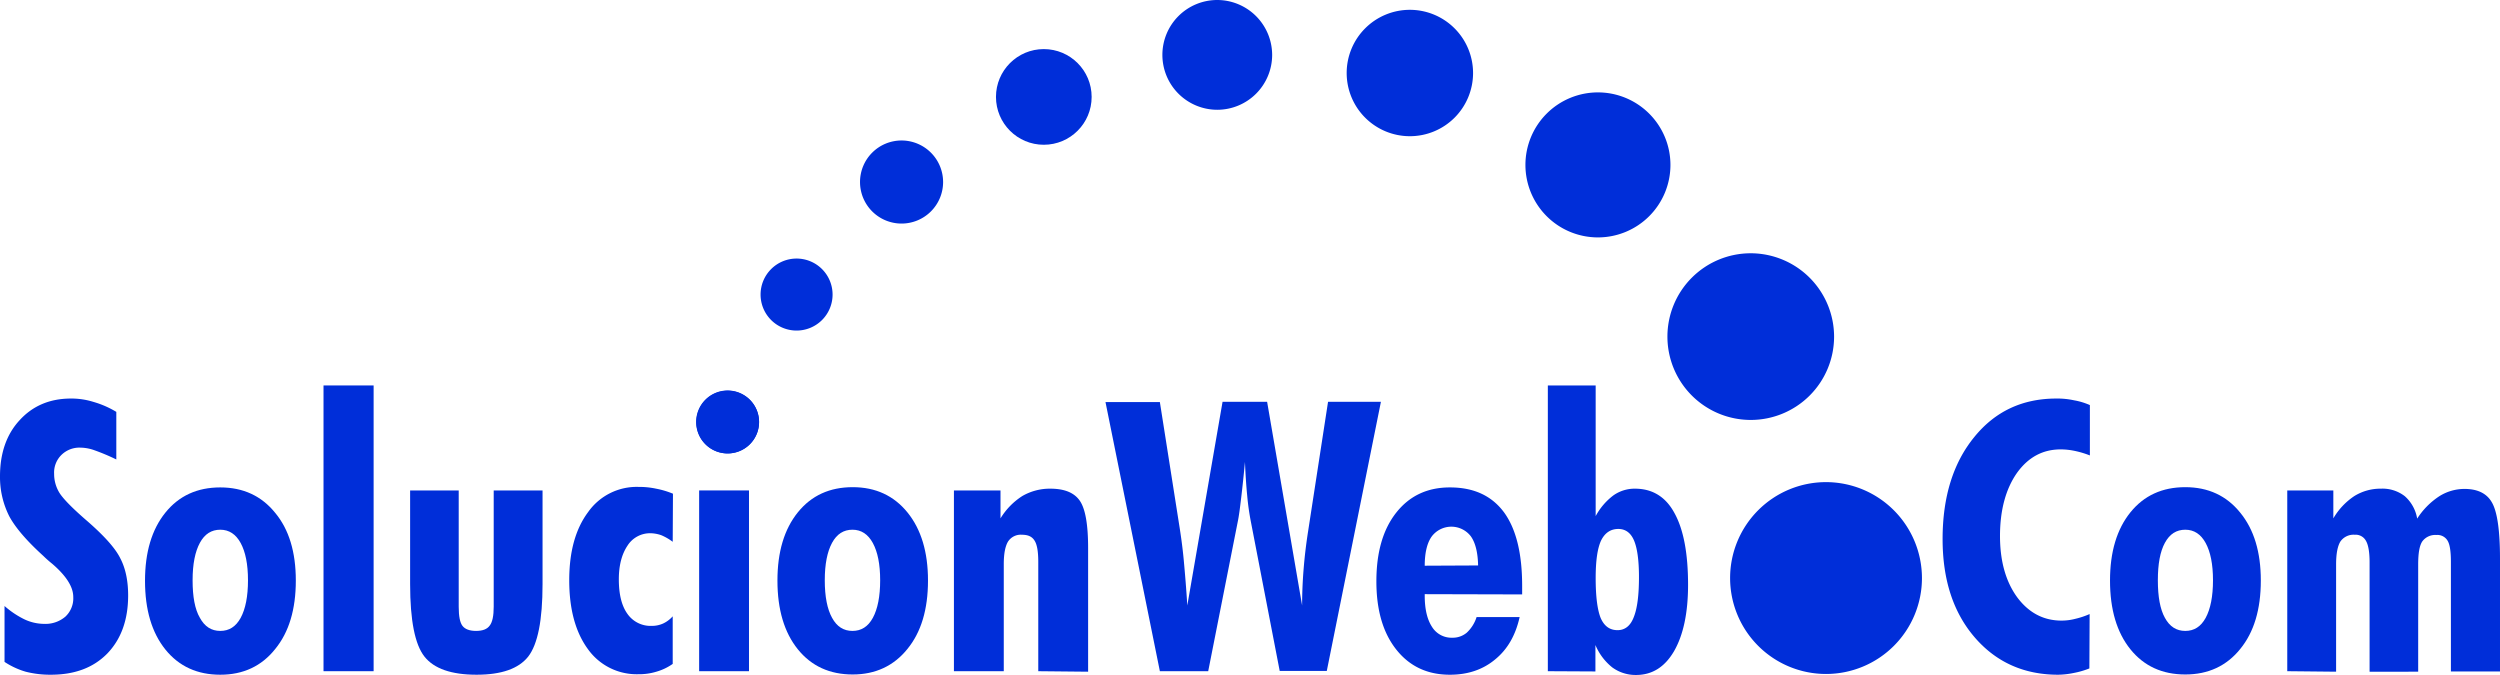 <svg xmlns="http://www.w3.org/2000/svg" width="993" height="268.1" viewBox="0 0 993 268.1"><g id="logo-azul-" transform="translate(-3.1 -17)"><g id="Group_189" data-name="Group 189"><g id="Group_165" data-name="Group 165"><path id="Path_162" data-name="Path 162" d="M4.9,279.9V257.7a35.225,35.225,0,0,0,7.9,5.3,18.475,18.475,0,0,0,7.8,1.8,12.157,12.157,0,0,0,8.5-2.9,9.957,9.957,0,0,0,3.1-7.8q0-6-8.4-13.2a45.66,45.66,0,0,1-3.5-3.1c-6.5-5.9-11-11.1-13.5-15.7a34.5,34.5,0,0,1-3.7-15.9c0-9.2,2.6-16.7,7.8-22.3,5.2-5.7,12-8.6,20.4-8.6a29.316,29.316,0,0,1,8.8,1.3,37.789,37.789,0,0,1,9.2,4v18.9a83.511,83.511,0,0,0-8.8-3.7,16.914,16.914,0,0,0-5.5-1,10.174,10.174,0,0,0-7.5,2.9,9.8,9.8,0,0,0-2.9,7.5,14.3,14.3,0,0,0,2.2,7.7c1.5,2.3,4.9,5.8,10.3,10.5,7.2,6.2,11.8,11.3,13.8,15.4,2.1,4,3.1,9,3.1,14.7,0,9.7-2.8,17.4-8.3,23.1-5.5,5.6-12.9,8.4-22.4,8.4a39.163,39.163,0,0,1-10-1.2A30.71,30.71,0,0,1,4.9,279.9Z" fill="#002ed9" fill-rule="evenodd"></path><path id="Path_163" data-name="Path 163" d="M90.6,267.6c3.5,0,6.2-1.7,8.1-5.2s2.9-8.5,2.9-14.9-1-11.3-2.9-14.8-4.6-5.3-8.1-5.3-6.2,1.7-8.1,5.2-2.9,8.4-2.9,14.9.9,11.5,2.9,14.9C84.4,265.9,87.1,267.6,90.6,267.6Zm30-20c0,11.4-2.7,20.5-8.2,27.2C107,281.6,99.7,285,90.6,285s-16.4-3.3-21.8-10-8.1-15.8-8.1-27.3c0-11.4,2.7-20.4,8.1-27.1s12.7-10,21.8-10,16.4,3.4,21.8,10.1C117.9,227.3,120.6,236.3,120.6,247.6Z" fill="#002ed9" fill-rule="evenodd"></path><rect id="Rectangle_76" data-name="Rectangle 76" width="19.9" height="113.5" transform="translate(131.6 170.1)" fill="#002ed9"></rect><path id="Path_164" data-name="Path 164" d="M218.6,211.8V249c0,14.4-1.9,23.9-5.7,28.8-3.8,4.8-10.6,7.2-20.5,7.2q-15,0-20.7-7.2T166,249V211.8h19.3V258c0,3.8.5,6.3,1.5,7.6s2.8,2,5.4,2,4.4-.7,5.4-2.1c1.1-1.4,1.6-3.9,1.6-7.5V211.8Z" fill="#002ed9" fill-rule="evenodd"></path><path id="Path_165" data-name="Path 165" d="M270.3,232.2a21.444,21.444,0,0,0-4.5-2.6,13.641,13.641,0,0,0-4.4-.8,10.617,10.617,0,0,0-9.1,5c-2.2,3.3-3.4,7.7-3.4,13.3,0,5.9,1.1,10.5,3.4,13.7a11.214,11.214,0,0,0,9.7,4.8,10.823,10.823,0,0,0,4.4-.9,11.67,11.67,0,0,0,3.9-2.9v18.9a21.536,21.536,0,0,1-6.5,3.1,23.443,23.443,0,0,1-7.1,1,23.77,23.77,0,0,1-20.1-10c-4.9-6.7-7.4-15.8-7.4-27.3,0-11.4,2.5-20.4,7.5-27.1a23.592,23.592,0,0,1,20-10,32.6,32.6,0,0,1,7,.7,34.1,34.1,0,0,1,6.7,2l-.1,19.1Z" fill="#002ed9" fill-rule="evenodd"></path><rect id="Rectangle_77" data-name="Rectangle 77" width="19.8" height="71.8" transform="translate(280.8 211.8)" fill="#002ed9"></rect><path id="Path_166" data-name="Path 166" d="M341.7,267.6c3.5,0,6.2-1.7,8.1-5.2s2.9-8.5,2.9-14.9-1-11.3-2.9-14.8-4.6-5.3-8.1-5.3-6.2,1.7-8.1,5.2-2.9,8.4-2.9,14.9,1,11.5,2.9,14.9C335.5,265.9,338.2,267.6,341.7,267.6Zm30-20c0,11.4-2.7,20.5-8.2,27.2-5.4,6.7-12.7,10.1-21.7,10.1-9.1,0-16.4-3.3-21.8-10s-8.1-15.8-8.1-27.3c0-11.4,2.7-20.4,8.1-27.1s12.7-10,21.8-10,16.4,3.4,21.8,10.1S371.7,236.3,371.7,247.6Z" fill="#002ed9" fill-rule="evenodd"></path><path id="Path_167" data-name="Path 167" d="M415.5,283.6V240.1q0-6.15-1.5-8.4c-1-1.6-2.6-2.3-5-2.3a6.008,6.008,0,0,0-5.5,2.7c-1.1,1.8-1.7,4.8-1.7,8.9v42.6H382V211.8h18.5v11.1a27.461,27.461,0,0,1,8.7-8.9,21.876,21.876,0,0,1,11.1-2.9q8.4,0,11.7,4.8c2.2,3.2,3.3,9.4,3.3,18.8v49.1l-19.8-.2Z" fill="#002ed9" fill-rule="evenodd"></path><path id="Path_168" data-name="Path 168" d="M442.2,176.7h21.6l7.6,48.3c.7,4.3,1.4,9.2,1.9,14.6s1,11.4,1.4,17.9l14-80.9h17.7l13.9,80.9c0-4.7.2-9.6.6-14.5.4-5,1-10,1.8-15.1l7.9-51.3h21L530.1,283.5H511.4l-11.4-59a101.367,101.367,0,0,1-1.5-10.5q-.6-6.15-.9-13.5c-.5,5.3-1,10.1-1.5,14.2-.5,4.2-.9,7.4-1.4,9.7L483,283.6H463.8Z" fill="#002ed9" fill-rule="evenodd"></path><path id="Path_169" data-name="Path 169" d="M590.2,241.6c-.1-5.2-1.1-9.1-2.9-11.6a9.752,9.752,0,0,0-15.6.2c-1.8,2.6-2.7,6.5-2.7,11.5ZM569,253v.6c0,5.4,1,9.5,2.9,12.4a9.086,9.086,0,0,0,8.1,4.3,8.607,8.607,0,0,0,5.7-2,14.4,14.4,0,0,0,3.9-6.2h17.1c-1.6,7.2-4.8,12.8-9.7,16.8-4.9,4.1-10.9,6.1-18,6.1-8.9,0-16-3.3-21.3-10s-7.9-15.7-7.9-27.1c0-11.5,2.6-20.6,7.9-27.3s12.4-10,21.3-10c9.5,0,16.6,3.3,21.5,9.9,4.8,6.6,7.2,16.3,7.2,29.2v3.4L569,253Z" fill="#002ed9" fill-rule="evenodd"></path><path id="Path_170" data-name="Path 170" d="M645.9,227.1c-3.1,0-5.4,1.6-6.9,4.7-1.4,3.1-2.1,8-2.1,14.8,0,7.4.7,12.7,2,15.9,1.4,3.2,3.6,4.8,6.7,4.8,2.9,0,5.1-1.7,6.4-5.1,1.4-3.4,2.1-8.7,2.1-16,0-6.7-.7-11.6-2-14.6S648.7,227.1,645.9,227.1Zm-28,56.5V170.1h19V222a25.316,25.316,0,0,1,7-8.2,14.632,14.632,0,0,1,8.6-2.7c6.9,0,12.2,3.2,15.7,9.7q5.4,9.75,5.4,28.5c0,11.2-1.9,20-5.6,26.4-3.7,6.3-8.7,9.4-15.1,9.4a15.719,15.719,0,0,1-9.4-3,22.475,22.475,0,0,1-6.7-8.9v10.5l-18.9-.1Z" fill="#002ed9" fill-rule="evenodd"></path></g><g id="Group_166" data-name="Group 166"><path id="Path_171" data-name="Path 171" d="M833,282.5a33.8,33.8,0,0,1-6.2,1.8,32.721,32.721,0,0,1-6.2.7c-13.6,0-24.7-5-33.2-14.9s-12.7-22.9-12.7-39c0-16.7,4.2-30.2,12.5-40.4,8.3-10.3,19.2-15.4,32.7-15.4a31.358,31.358,0,0,1,7,.7,27,27,0,0,1,6.3,1.9v20a36.951,36.951,0,0,0-6-1.8,27.38,27.38,0,0,0-5.6-.6c-7.1,0-12.9,3.1-17.4,9.4-4.4,6.3-6.7,14.7-6.7,25,0,10,2.3,18.1,6.8,24.3,4.6,6.2,10.5,9.3,17.6,9.3a21.279,21.279,0,0,0,5.5-.7,31.774,31.774,0,0,0,5.7-1.9l-.1,21.6Z" fill="#002ed9" fill-rule="evenodd"></path><path id="Path_172" data-name="Path 172" d="M871.1,267.6c3.5,0,6.2-1.7,8.1-5.2s2.9-8.5,2.9-14.9-1-11.3-2.9-14.8-4.6-5.3-8.1-5.3-6.2,1.7-8.1,5.2-2.8,8.4-2.8,14.9.9,11.5,2.8,14.9C864.9,265.9,867.6,267.6,871.1,267.6Zm30-20c0,11.4-2.7,20.5-8.2,27.2-5.4,6.7-12.7,10.1-21.8,10.1s-16.4-3.3-21.8-10-8.1-15.8-8.1-27.3c0-11.4,2.7-20.4,8.1-27.1s12.7-10,21.8-10,16.4,3.4,21.8,10.1C898.4,227.3,901.1,236.3,901.1,247.6Z" fill="#002ed9" fill-rule="evenodd"></path><path id="Path_173" data-name="Path 173" d="M911.6,283.6V211.8h18.3v11.1a26.818,26.818,0,0,1,8.4-8.9,19.724,19.724,0,0,1,10.5-2.9,14.416,14.416,0,0,1,9.5,3,15.217,15.217,0,0,1,4.9,8.9,29.805,29.805,0,0,1,8.8-8.9,18.767,18.767,0,0,1,10-2.9c5.2,0,8.9,1.8,10.9,5.4,2.1,3.6,3.2,11.1,3.2,22.3v44.8H976.6V240.2c0-4.1-.4-6.9-1.3-8.4a4.68,4.68,0,0,0-4.5-2.3,6.337,6.337,0,0,0-5.6,2.6c-1.1,1.7-1.6,4.7-1.6,9.1v42.6H944.3V240.3c0-4-.5-6.8-1.4-8.4a4.654,4.654,0,0,0-4.5-2.5,6.356,6.356,0,0,0-5.7,2.7c-1.1,1.8-1.7,4.8-1.7,9.1v42.6l-19.4-.2Z" fill="#002ed9" fill-rule="evenodd"></path></g><g id="Group_167" data-name="Group 167"><path id="Path_174" data-name="Path 174" d="M562.8,45.8" fill="#002ed9"></path></g><g id="Group_168" data-name="Group 168"><path id="Path_175" data-name="Path 175" d="M279.7,184.7a12.45,12.45,0,1,1,12.5,12.4A12.42,12.42,0,0,1,279.7,184.7Z" fill="#002ed9"></path><path id="Path_176" data-name="Path 176" d="M292.2,184.7" fill="#002ed9"></path></g><g id="Group_169" data-name="Group 169"><path id="Path_177" data-name="Path 177" d="M503.3,263.4" fill="#002ed9"></path></g><g id="Group_170" data-name="Group 170"><path id="Path_178" data-name="Path 178" d="M302.9,160.2" fill="#002ed9"></path></g><g id="Group_172" data-name="Group 172"><g id="Group_171" data-name="Group 171"><path id="Path_179" data-name="Path 179" d="M304.6,184.6a12.5,12.5,0,1,1-12.5-12.5A12.5,12.5,0,0,1,304.6,184.6Z" fill="#002ed9"></path></g></g><g id="Group_174" data-name="Group 174"><g id="Group_173" data-name="Group 173"><path id="Path_180" data-name="Path 180" d="M333.8,134a14.3,14.3,0,1,1-14.3-14.3A14.3,14.3,0,0,1,333.8,134Z" fill="#002ed9"></path></g></g><g id="Group_176" data-name="Group 176"><g id="Group_175" data-name="Group 175"><path id="Path_181" data-name="Path 181" d="M377.7,89.3a16.5,16.5,0,1,1-16.5-16.5A16.516,16.516,0,0,1,377.7,89.3Z" fill="#002ed9"></path></g></g><g id="Group_178" data-name="Group 178"><g id="Group_177" data-name="Group 177"><circle id="Ellipse_1" data-name="Ellipse 1" cx="19" cy="19" r="19" transform="translate(398.7 36.5)" fill="#002ed9"></circle></g></g><g id="Group_180" data-name="Group 180"><g id="Group_179" data-name="Group 179"><path id="Path_182" data-name="Path 182" d="M508.4,38.8A21.8,21.8,0,1,1,486.6,17,21.851,21.851,0,0,1,508.4,38.8Z" fill="#002ed9"></path></g></g><g id="Group_182" data-name="Group 182"><g id="Group_181" data-name="Group 181"><path id="Path_183" data-name="Path 183" d="M588.2,46a25.1,25.1,0,1,1-25.1-25.1A25.116,25.116,0,0,1,588.2,46Z" fill="#002ed9"></path></g></g><g id="Group_184" data-name="Group 184"><g id="Group_183" data-name="Group 183"><path id="Path_184" data-name="Path 184" d="M666.6,82.5a28.8,28.8,0,1,1-28.8-28.8A28.807,28.807,0,0,1,666.6,82.5Z" fill="#002ed9"></path></g></g><g id="Group_186" data-name="Group 186"><g id="Group_185" data-name="Group 185"><path id="Path_185" data-name="Path 185" d="M731.6,150.8a33.1,33.1,0,1,1-33.1-33.2A33.161,33.161,0,0,1,731.6,150.8Z" fill="#002ed9"></path></g></g><g id="Group_188" data-name="Group 188"><g id="Group_187" data-name="Group 187"><path id="Path_186" data-name="Path 186" d="M766.5,246.6a38.1,38.1,0,1,1-38.1-38.1A38.154,38.154,0,0,1,766.5,246.6Z" fill="#002ed9"></path></g></g></g></g></svg>